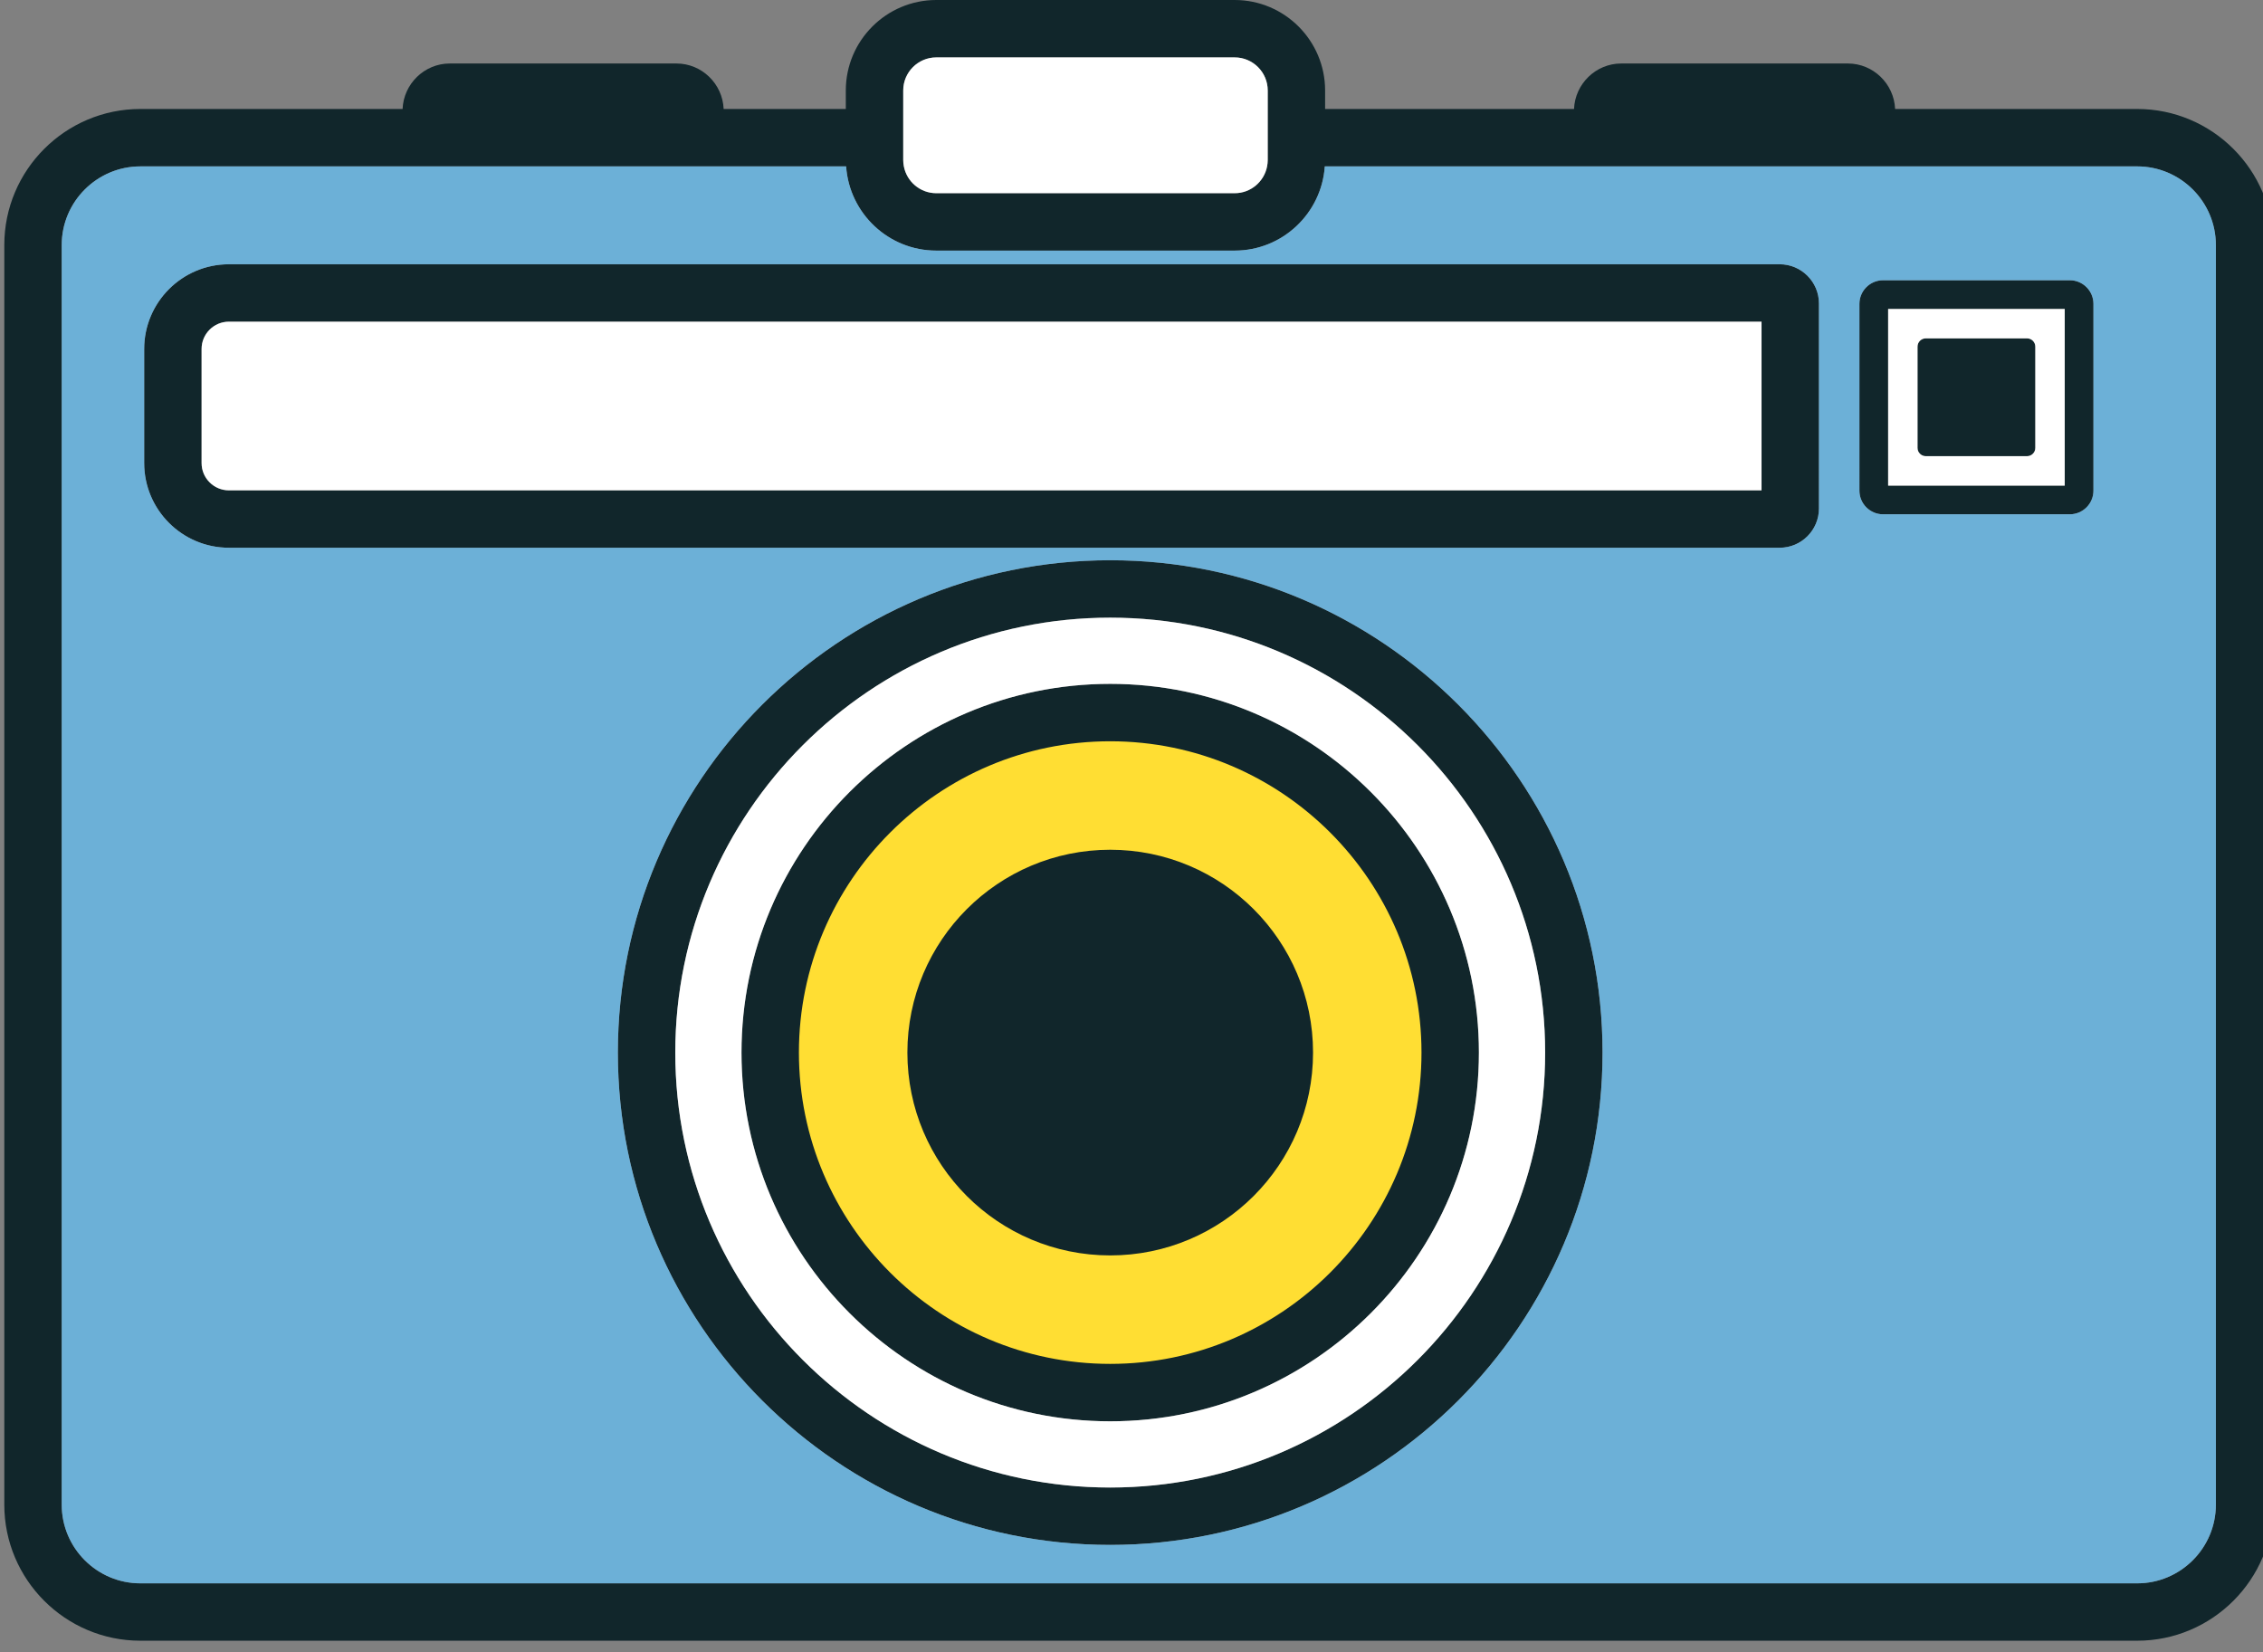 <svg xmlns="http://www.w3.org/2000/svg" x="0px" y="0px" width="100%" viewBox="0 0 200 146" style="vertical-align: middle; max-width: 100%; width: 100%;"><rect x="0" y="0" width="200" height="146" fill="#808080" stroke="none"/><g>
	<path fill="rgb(255,222,51)" d="M128.167,93.023c0,16.596-13.454,30.052-30.049,30.052c-16.594,0-30.049-13.456-30.049-30.052    c0-16.594,13.455-30.048,30.049-30.048C114.713,62.975,128.167,76.432,128.167,93.023"></path>
</g><g>
	<path fill="#11262B" d="M98.119,49.514c-23.994,0-43.514,19.518-43.514,43.511c0,23.992,19.52,43.512,43.514,43.512    c23.992,0,43.511-19.52,43.511-43.512C141.63,69.032,122.111,49.514,98.119,49.514z M98.119,131.462    c-21.195,0-38.439-17.243-38.439-38.438c0-21.194,17.244-38.437,38.439-38.437c21.193,0,38.438,17.241,38.438,38.437    S119.313,131.462,98.119,131.462z"></path>
	<path fill="#11262B" d="M98.118,60.438c-17.969,0-32.586,14.617-32.586,32.585c0,17.97,14.618,32.588,32.586,32.588    c17.968,0,32.585-14.618,32.585-32.588C130.703,75.055,116.086,60.438,98.118,60.438z M98.118,120.537    c-15.17,0-27.512-12.342-27.512-27.514c0-15.168,12.341-27.511,27.512-27.511c15.171,0,27.511,12.343,27.511,27.511    C125.629,108.195,113.288,120.537,98.118,120.537z"></path>
	<circle fill="#11262B" cx="98.119" cy="93.025" r="17.926"></circle>
	<path fill="#11262B" d="M157.288,23.355H20.228c-4.128,0-7.485,3.357-7.485,7.485v10.083c0,4.128,3.357,7.485,7.485,7.485h137.061    c1.911,0,3.468-1.556,3.468-3.469V26.822C160.756,24.911,159.199,23.355,157.288,23.355z M155.682,43.334H20.228    c-1.329,0-2.411-1.082-2.411-2.411V30.841c0-1.33,1.082-2.411,2.411-2.411h135.454V43.334z"></path>
	<path fill="#11262B" d="M182.926,24.768h-16.507c-1.149,0-2.087,0.937-2.087,2.088v16.507c0,1.152,0.938,2.089,2.087,2.089h16.507    c1.152,0,2.09-0.937,2.09-2.089V26.856C185.016,25.705,184.078,24.768,182.926,24.768z M182.477,42.915H166.87v-15.61h15.606    V42.915z"></path>
	<path fill="#11262B" d="M170.197,40.316h8.953c0.399,0,0.728-0.327,0.728-0.729v-8.952c0-0.404-0.327-0.731-0.728-0.731h-8.953    c-0.403,0-0.73,0.327-0.73,0.731v8.952C169.467,39.989,169.794,40.316,170.197,40.316z"></path>
	<path fill="#11262B" d="M188.878,9.631h-21.392c-0.094-2.224-1.93-4.019-4.176-4.019h-20.027c-2.244,0-4.081,1.795-4.174,4.019    h-21.998V7.996c0-4.409-3.586-7.996-7.993-7.996H82.746c-4.408,0-7.995,3.586-7.995,7.996v1.635H63.954    c-0.092-2.224-1.925-4.019-4.173-4.019H39.753c-2.244,0-4.08,1.795-4.173,4.019H12.41c-6.633,0-12.03,5.396-12.03,12.027v111.316    c0,6.633,5.396,12.029,12.03,12.029h176.468c6.636,0,12.032-5.396,12.032-12.029V21.658C200.91,15.026,195.514,9.631,188.878,9.631    z M79.825,12.169V9.631h0.001V7.996c0-1.611,1.31-2.921,2.92-2.921h26.372c1.61,0,2.921,1.311,2.921,2.921v1.635v2.538v1.985    c0,0.188-0.021,0.373-0.057,0.551c0,0,0,0,0,0.001c-0.26,1.347-1.443,2.369-2.864,2.369H82.746c-1.421,0-2.605-1.022-2.865-2.369    c0,0,0,0,0-0.001c-0.034-0.179-0.056-0.363-0.056-0.551V12.169z M188.878,139.932H12.41c-3.836,0-6.955-3.119-6.955-6.955V21.658    c0-3.833,3.119-6.953,6.955-6.953H28.5h7.08h28.373h10.825c0.286,4.151,3.746,7.443,7.967,7.443h26.372    c4.222,0,7.681-3.292,7.966-7.443h22.024h28.377h14.992h6.4c3.835,0,6.957,3.119,6.957,6.953v111.318h0.001    C195.835,136.813,192.713,139.932,188.878,139.932z"></path>
	<path fill="none" d="M17.817,30.841v10.082c0,1.329,1.082,2.411,2.411,2.411h135.454V28.43H20.228    C18.899,28.43,17.817,29.511,17.817,30.841z"></path>
</g><g>
	<path fill="rgb(108,176,215)" d="M188.878,14.705h-6.401h-14.99h-0.002h-28.375h-0.002h-22.023h-0.001    c-0.285,4.151-3.744,7.443-7.966,7.443H82.745c-2.11,0-4.031-0.823-5.459-2.165s-2.364-3.202-2.507-5.277h-0.001c0,0,0,0,0-0.001    H63.953H35.58H28.5v0.001H12.41c-3.836,0-6.955,3.119-6.955,6.953v111.317c0,3.836,3.119,6.955,6.955,6.955h176.468    c3.835,0,6.957-3.119,6.957-6.955V21.658C195.835,17.825,192.713,14.705,188.878,14.705z M98.119,136.536    c-23.994,0-43.514-19.521-43.514-43.513c0-23.993,19.52-43.51,43.514-43.51c23.992,0,43.511,19.518,43.511,43.51    C141.63,117.018,122.111,136.536,98.119,136.536z M160.756,44.939c0,1.913-1.557,3.469-3.468,3.469H20.228    c-4.128,0-7.485-3.357-7.485-7.485V30.841c0-4.128,3.357-7.485,7.485-7.485h137.06v-0.001c1.911,0,3.468,1.555,3.468,3.466V44.939z     M185.016,43.363c0,1.152-0.938,2.089-2.09,2.089h-16.507c-1.149,0-2.087-0.937-2.087-2.089V26.856    c0-1.152,0.938-2.088,2.087-2.088h16.507c1.152,0,2.09,0.937,2.09,2.088V43.363z"></path>
</g><g>
	<path fill="#FFFFFF" d="M98.119,54.588c-21.195,0-38.439,17.241-38.439,38.438c0,21.193,17.244,38.438,38.439,38.438    c21.193,0,38.438-17.242,38.438-38.438C136.557,71.829,119.313,54.588,98.119,54.588z M98.118,125.611    c-17.969,0-32.586-14.618-32.586-32.588c0-17.969,14.618-32.585,32.586-32.585c17.968,0,32.585,14.617,32.585,32.585    C130.703,110.993,116.086,125.611,98.118,125.611z"></path>
	<path fill="#FFFFFF" d="M17.817,30.841v10.083c0,1.329,1.082,2.411,2.411,2.411h135.454V28.43H20.228    C18.898,28.43,17.817,29.511,17.817,30.841z"></path>
	<path fill="#FFFFFF" d="M182.477,27.305H166.87v15.61h15.606V27.305z M179.878,39.587c0,0.402-0.327,0.729-0.728,0.729h-8.953    c-0.403,0-0.73-0.327-0.73-0.729v-8.952c0-0.404,0.327-0.731,0.73-0.731h8.953c0.399,0,0.728,0.327,0.728,0.731V39.587z"></path>
	<path fill="#FFFFFF" d="M109.118,5.074H82.746c-1.61,0-2.92,1.312-2.92,2.921V9.63v2.538v1.985c0,0.189,0.021,0.373,0.056,0.552    c0.259,1.347,1.443,2.369,2.865,2.369h26.372c1.421,0,2.605-1.022,2.865-2.369c0.033-0.179,0.056-0.363,0.056-0.552v-1.985V9.631    V7.996C112.039,6.385,110.729,5.074,109.118,5.074z"></path>
</g></svg>